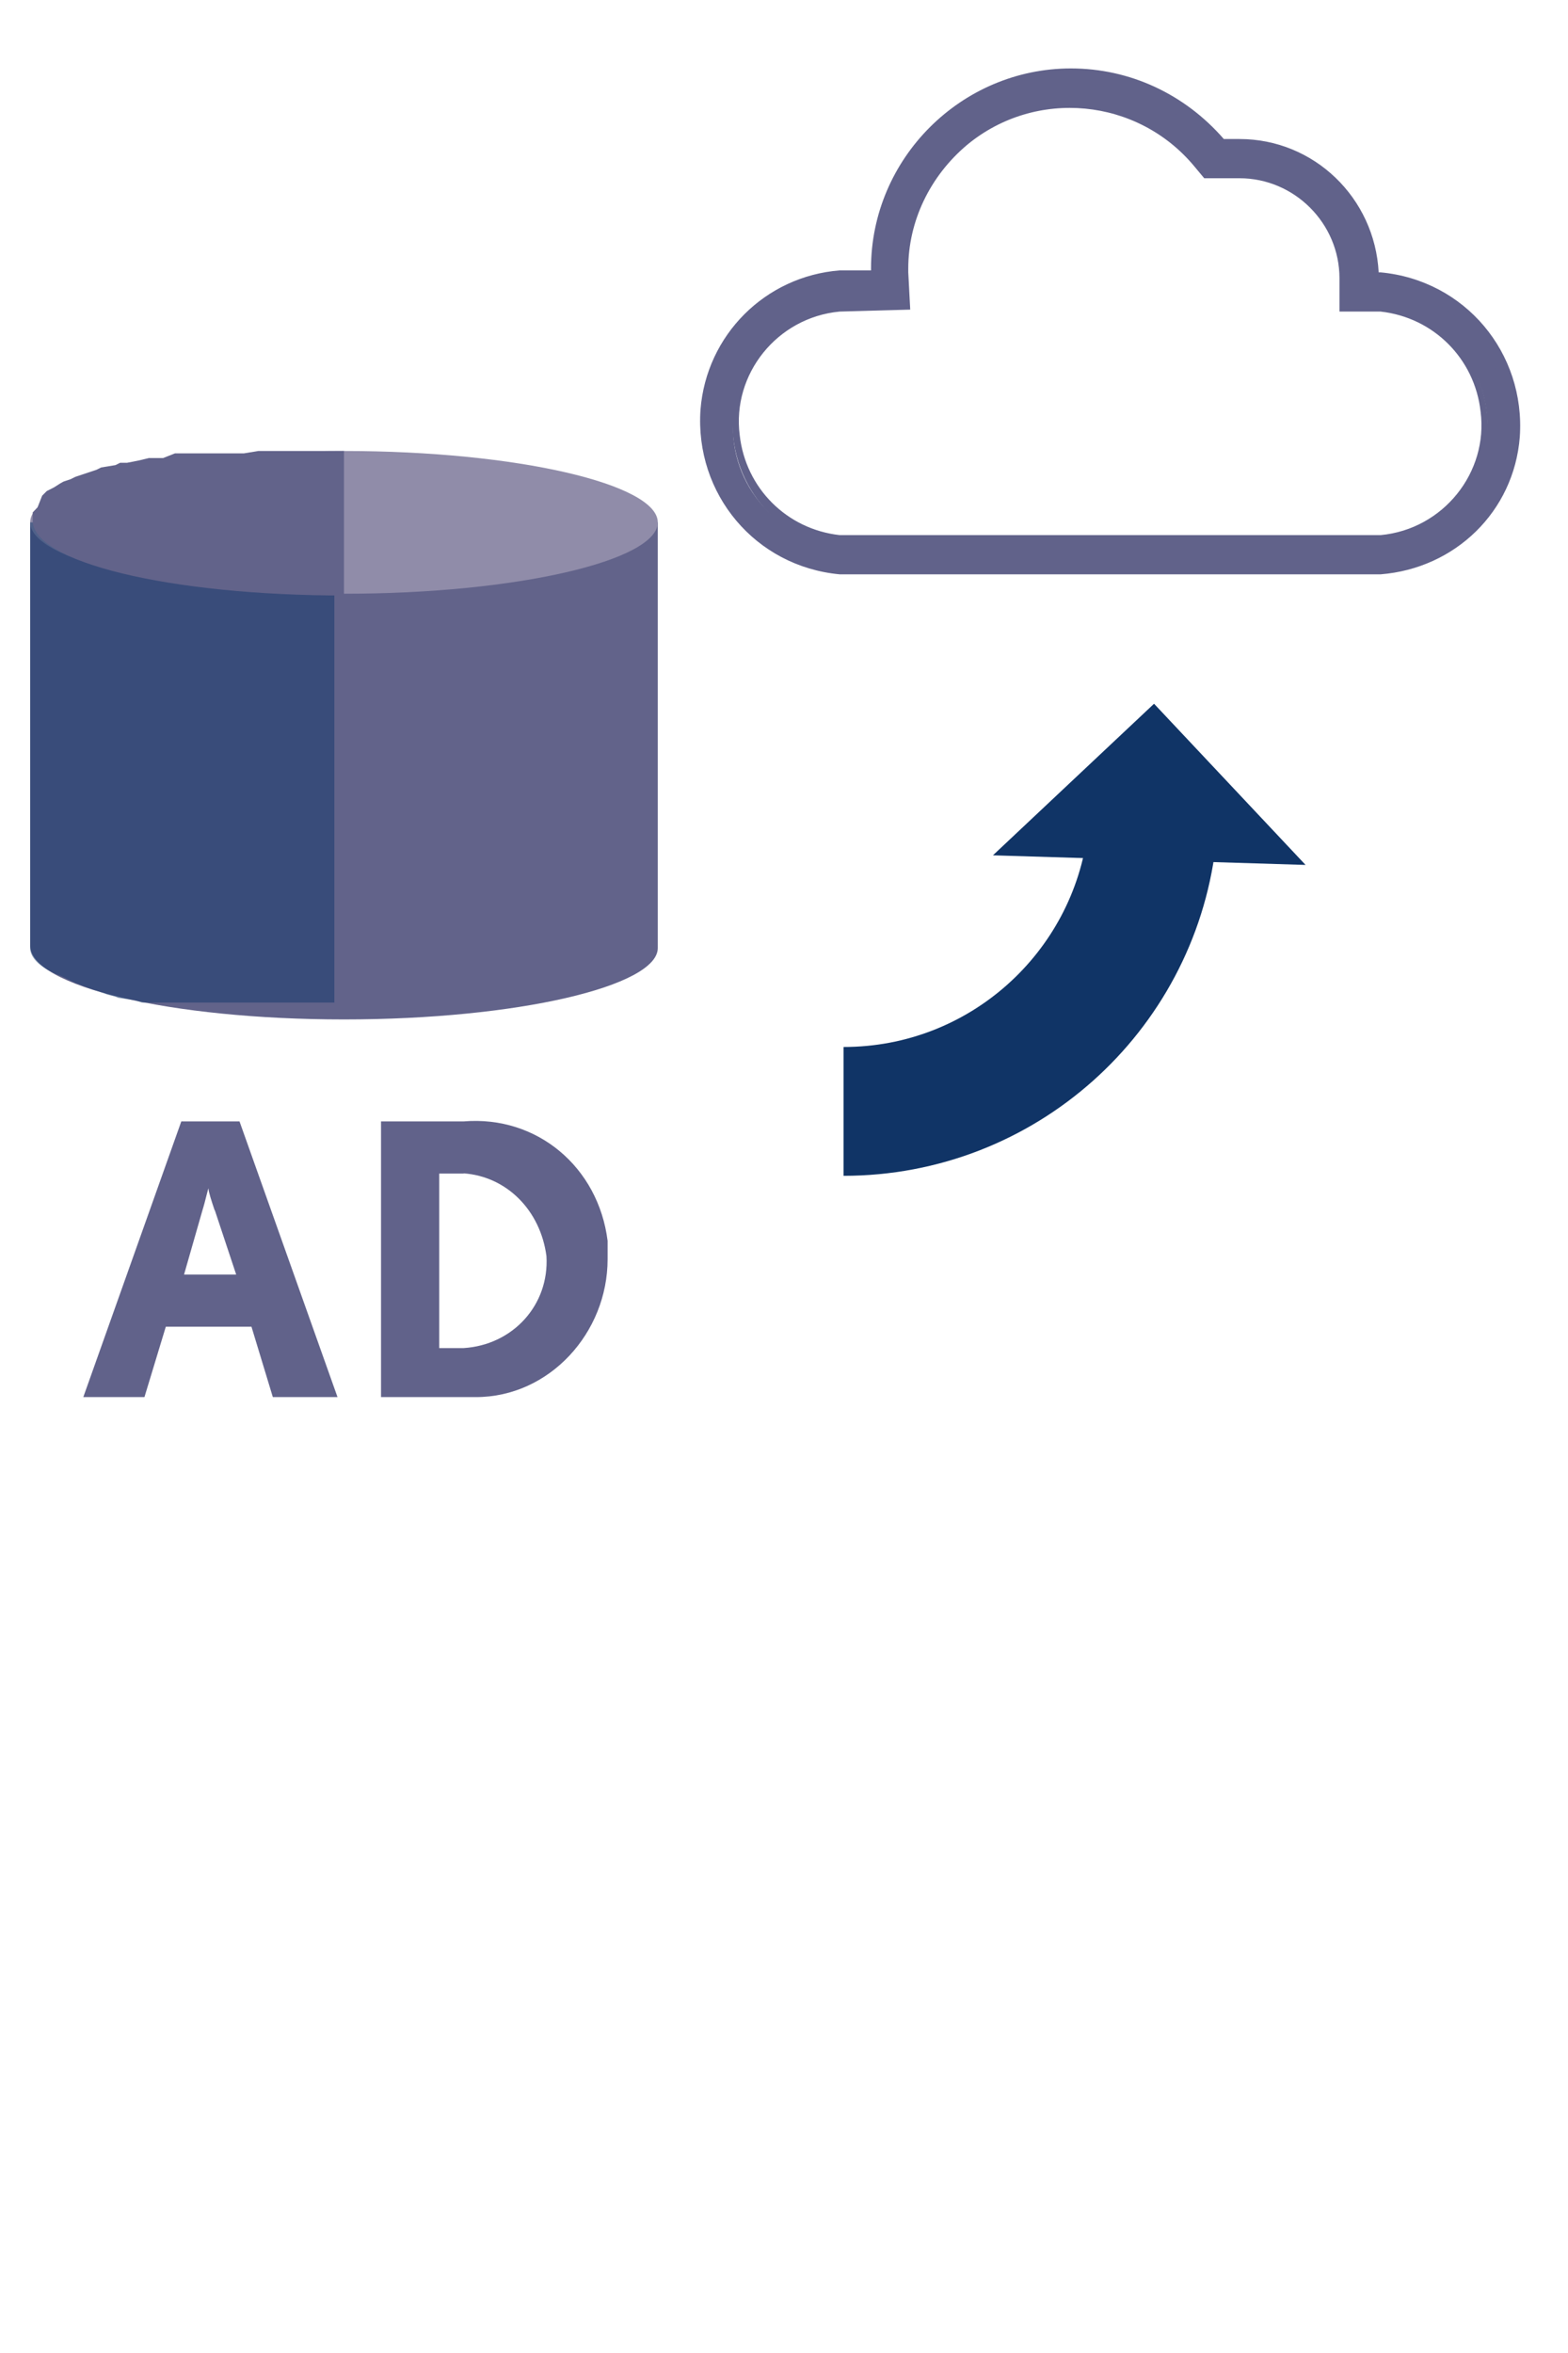 <?xml version="1.0" encoding="UTF-8"?><svg id="_レイヤー_1" xmlns="http://www.w3.org/2000/svg" viewBox="0 0 80 120"><defs><style>.cls-1{fill:#61628a;}.cls-2{fill:#908ca9;}.cls-3{fill:#11376a;isolation:isolate;opacity:.5;}.cls-4{fill:#103466;}.cls-5,.cls-6{fill:none;}.cls-6{stroke:#103466;stroke-miterlimit:10;stroke-width:6.57px;}.cls-7{fill:#62638a;}</style></defs><rect class="cls-5" width="80" height="120"/><path class="cls-1" d="M54.64,5.29c2.5,0,4.9,1.1,6.6,3.1l.4,.5h1.6c3,0,5.4,2.4,5.4,5.4v1.4h1.8c3.3,.3,5.8,3.3,5.4,6.7-.3,2.9-2.6,5.1-5.4,5.4h-27.6c-3.3-.3-5.8-3.3-5.4-6.7,.3-2.9,2.6-5.1,5.4-5.4h3.3l-.1-1.4v-.4c.1-4.8,4-8.7,8.6-8.6m.1-1.4c-5.5,0-9.9,4.4-9.9,9.9v.5h-1.9c-4.1,.4-7.1,3.9-6.8,8,.3,3.6,3.2,6.5,6.8,6.8h27.6c4.1-.4,7.1-3.9,6.8-8-.3-3.6-3.2-6.5-6.8-6.8h-.4c0-3.8-3-6.8-6.8-6.8h-1c-1.9-2.3-4.7-3.6-7.6-3.6h0Z"/><path class="cls-1" d="M70.44,29.29h-27.6c-4.3-.4-7.4-4.1-7.1-8.4,.3-3.8,3.3-6.8,7.1-7.1h1.6v-.1c0-5.6,4.6-10.2,10.2-10.2,3,0,5.8,1.3,7.8,3.6h.8c3.8,0,6.9,3,7.1,6.8h.1c4.3,.4,7.4,4.1,7.1,8.4-.3,3.8-3.3,6.7-7.1,7h0Zm-27.6-14.7c-3.9,.4-6.8,3.8-6.4,7.8,.3,3.4,3,6.1,6.4,6.4h27.6c3.9-.4,6.8-3.9,6.4-7.8-.3-3.4-3-6.1-6.4-6.4h-.7v-.3c0-3.6-2.9-6.5-6.5-6.5h-1.1l-.1-.1c-3.4-4.1-9.5-4.6-13.6-1.1-2.1,1.8-3.3,4.4-3.4,7.2v.8c.1,0-2.2,0-2.2,0Zm27.6,13.4h-27.6c-3.5-.5-5.9-3.8-5.4-7.3,.4-2.8,2.6-4.9,5.4-5.4h3l-.1-1.3v-.2c0-4.9,4-8.9,8.9-8.9,2.6,0,5.1,1.2,6.8,3.2l.3,.4h1.5c3.2,0,5.7,2.6,5.8,5.8v1.1h1.4c3.5,.5,5.9,3.8,5.4,7.3-.4,2.7-2.6,4.9-5.4,5.3h0Zm-27.6-12.1c-3.2,.3-5.5,3.2-5.1,6.3,.3,2.7,2.4,4.8,5.1,5.1h27.6c3.2-.3,5.5-3.2,5.1-6.3-.3-2.7-2.4-4.8-5.1-5.1h-2.1v-1.7c0-2.8-2.3-5.1-5.1-5.1h-1.8l-.5-.6c-2.9-3.5-8.1-4-11.6-1.1-1.9,1.6-3,3.9-3,6.3v.2l.1,1.9-3.6,.1h0Z"/><path class="cls-1" d="M13.92,71.25l-1.09-3.59h-4.37l-1.09,3.59h-3.12l5-14.06h2.97l5,14.06s-3.44,0-3.28,0Zm-2.97-9.53c-.16-.47-.31-.94-.31-1.09s-.16,.62-.31,1.09l-.94,3.28h2.66l-1.09-3.28h0Z"/><path class="cls-1" d="M23.66,71.25h-4.22v-14.06h4.22c3.75-.31,6.87,2.34,7.34,6.09v.94c0,3.75-2.97,7.03-6.72,7.03h-.62Zm0-11.4h-1.25v8.9h1.25c2.5-.16,4.37-2.19,4.22-4.69-.31-2.34-2.03-4.06-4.22-4.22h0Z"/><g><path class="cls-7" d="M1.54,48.23c0,2.06,7.16,3.76,16.01,3.76s16.01-1.7,16.01-3.64V26.64H1.54v21.59Z"/><path class="cls-2" d="M17.55,23c-8.85,0-16.01,1.7-16.01,3.64s7.16,3.64,16.01,3.64,16.01-1.7,16.01-3.64-7.16-3.64-16.01-3.64Z"/><path class="cls-3" d="M1.54,48.35c0,.49,.49,.97,1.33,1.33,.36,.12,.73,.36,1.09,.49l.61,.24,.73,.24c.24,.12,.49,.12,.73,.24l.85,.12,.36,.12h.36s.36,0,.36,0h9.1V26.64H1.54v21.71h0Z"/><path class="cls-7" d="M17.55,30.4v-7.4h-4.37l-.73,.12h-3.52l-.61,.24h-.73l-.49,.12h0l-.61,.12h-.36l-.24,.12-.73,.12-.24,.12-.36,.12-.36,.12-.36,.12-.24,.12-.36,.12c-.24,.12-.36,.24-.61,.36l-.24,.12-.12,.12-.12,.12-.24,.61-.12,.12-.12,.12v.36c-.12,2.18,7.03,3.88,15.89,3.88h0Z"/></g><g><path class="cls-6" d="M43.04,56.68c8.09,0,14.76-6.06,15.72-13.88"/><polygon class="cls-4" points="50.66 43.62 66.61 44.11 58.88 35.89 50.66 43.62"/></g></svg>